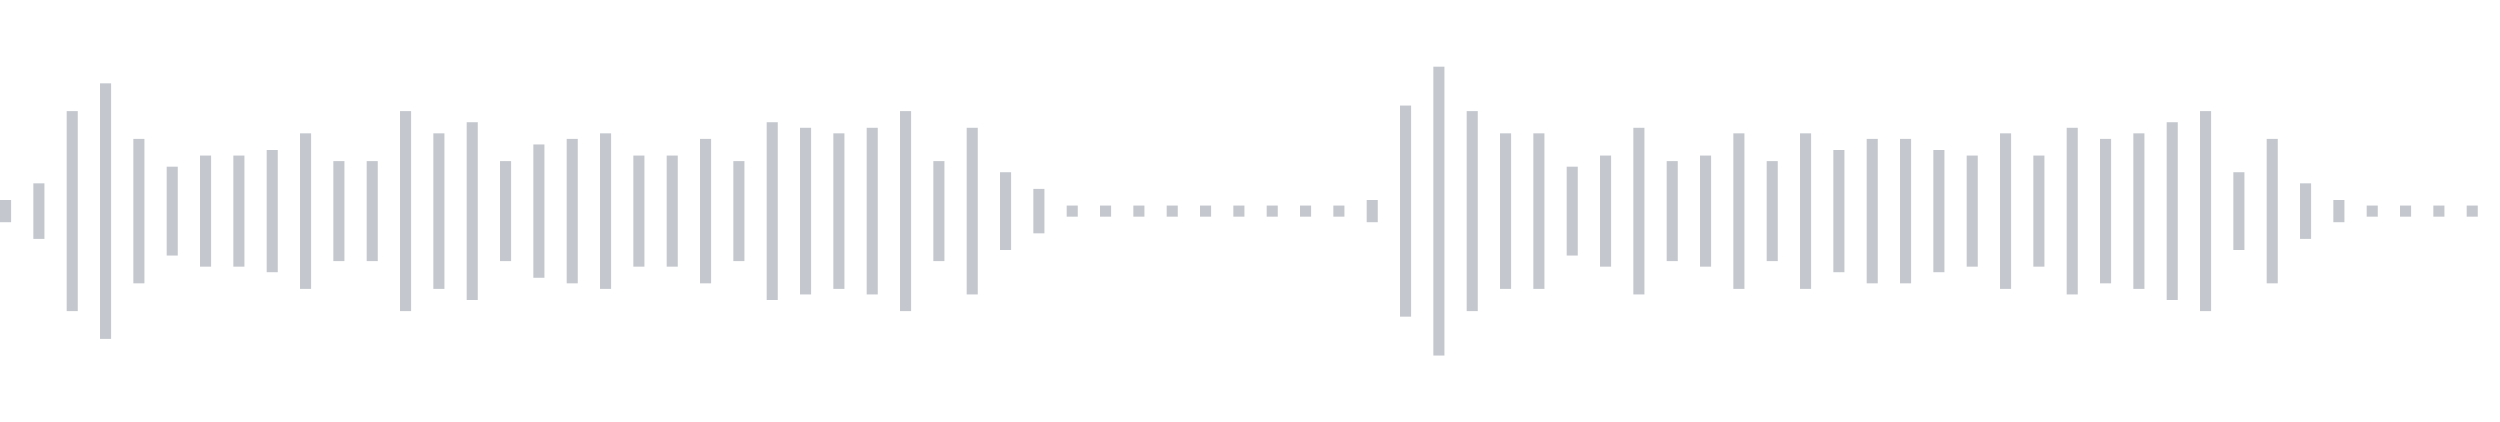 <svg xmlns="http://www.w3.org/2000/svg" xmlns:xlink="http://www.w3/org/1999/xlink" viewBox="0 0 225 38" preserveAspectRatio="none" width="100%" height="100%" fill="#C4C8CE"><g id="waveform-1386ce7d-e150-4643-bc3f-ff8021659e99"><rect x="0" y="18.0" width="1" height="2"/><rect x="3" y="16.5" width="1" height="5"/><rect x="6" y="10.0" width="1" height="18"/><rect x="9" y="7.5" width="1" height="23"/><rect x="12" y="12.5" width="1" height="13"/><rect x="15" y="15.0" width="1" height="8"/><rect x="18" y="14.0" width="1" height="10"/><rect x="21" y="14.0" width="1" height="10"/><rect x="24" y="13.5" width="1" height="11"/><rect x="27" y="12.0" width="1" height="14"/><rect x="30" y="14.5" width="1" height="9"/><rect x="33" y="14.5" width="1" height="9"/><rect x="36" y="10.0" width="1" height="18"/><rect x="39" y="12.0" width="1" height="14"/><rect x="42" y="11.0" width="1" height="16"/><rect x="45" y="14.5" width="1" height="9"/><rect x="48" y="13.0" width="1" height="12"/><rect x="51" y="12.5" width="1" height="13"/><rect x="54" y="12.0" width="1" height="14"/><rect x="57" y="14.0" width="1" height="10"/><rect x="60" y="14.0" width="1" height="10"/><rect x="63" y="12.5" width="1" height="13"/><rect x="66" y="14.5" width="1" height="9"/><rect x="69" y="11.0" width="1" height="16"/><rect x="72" y="11.5" width="1" height="15"/><rect x="75" y="12.0" width="1" height="14"/><rect x="78" y="11.5" width="1" height="15"/><rect x="81" y="10.0" width="1" height="18"/><rect x="84" y="14.5" width="1" height="9"/><rect x="87" y="11.5" width="1" height="15"/><rect x="90" y="15.5" width="1" height="7"/><rect x="93" y="17.0" width="1" height="4"/><rect x="96" y="18.5" width="1" height="1"/><rect x="99" y="18.5" width="1" height="1"/><rect x="102" y="18.5" width="1" height="1"/><rect x="105" y="18.5" width="1" height="1"/><rect x="108" y="18.5" width="1" height="1"/><rect x="111" y="18.5" width="1" height="1"/><rect x="114" y="18.5" width="1" height="1"/><rect x="117" y="18.5" width="1" height="1"/><rect x="120" y="18.5" width="1" height="1"/><rect x="123" y="18.0" width="1" height="2"/><rect x="126" y="9.5" width="1" height="19"/><rect x="129" y="6.0" width="1" height="26"/><rect x="132" y="10.0" width="1" height="18"/><rect x="135" y="12.0" width="1" height="14"/><rect x="138" y="12.0" width="1" height="14"/><rect x="141" y="15.0" width="1" height="8"/><rect x="144" y="14.0" width="1" height="10"/><rect x="147" y="11.5" width="1" height="15"/><rect x="150" y="14.5" width="1" height="9"/><rect x="153" y="14.0" width="1" height="10"/><rect x="156" y="12.0" width="1" height="14"/><rect x="159" y="14.5" width="1" height="9"/><rect x="162" y="12.0" width="1" height="14"/><rect x="165" y="13.5" width="1" height="11"/><rect x="168" y="12.5" width="1" height="13"/><rect x="171" y="12.5" width="1" height="13"/><rect x="174" y="13.5" width="1" height="11"/><rect x="177" y="14.0" width="1" height="10"/><rect x="180" y="12.0" width="1" height="14"/><rect x="183" y="14.0" width="1" height="10"/><rect x="186" y="11.5" width="1" height="15"/><rect x="189" y="12.5" width="1" height="13"/><rect x="192" y="12.0" width="1" height="14"/><rect x="195" y="11.0" width="1" height="16"/><rect x="198" y="10.0" width="1" height="18"/><rect x="201" y="15.5" width="1" height="7"/><rect x="204" y="12.5" width="1" height="13"/><rect x="207" y="16.5" width="1" height="5"/><rect x="210" y="18.0" width="1" height="2"/><rect x="213" y="18.5" width="1" height="1"/><rect x="216" y="18.5" width="1" height="1"/><rect x="219" y="18.5" width="1" height="1"/><rect x="222" y="18.5" width="1" height="1"/></g></svg>
